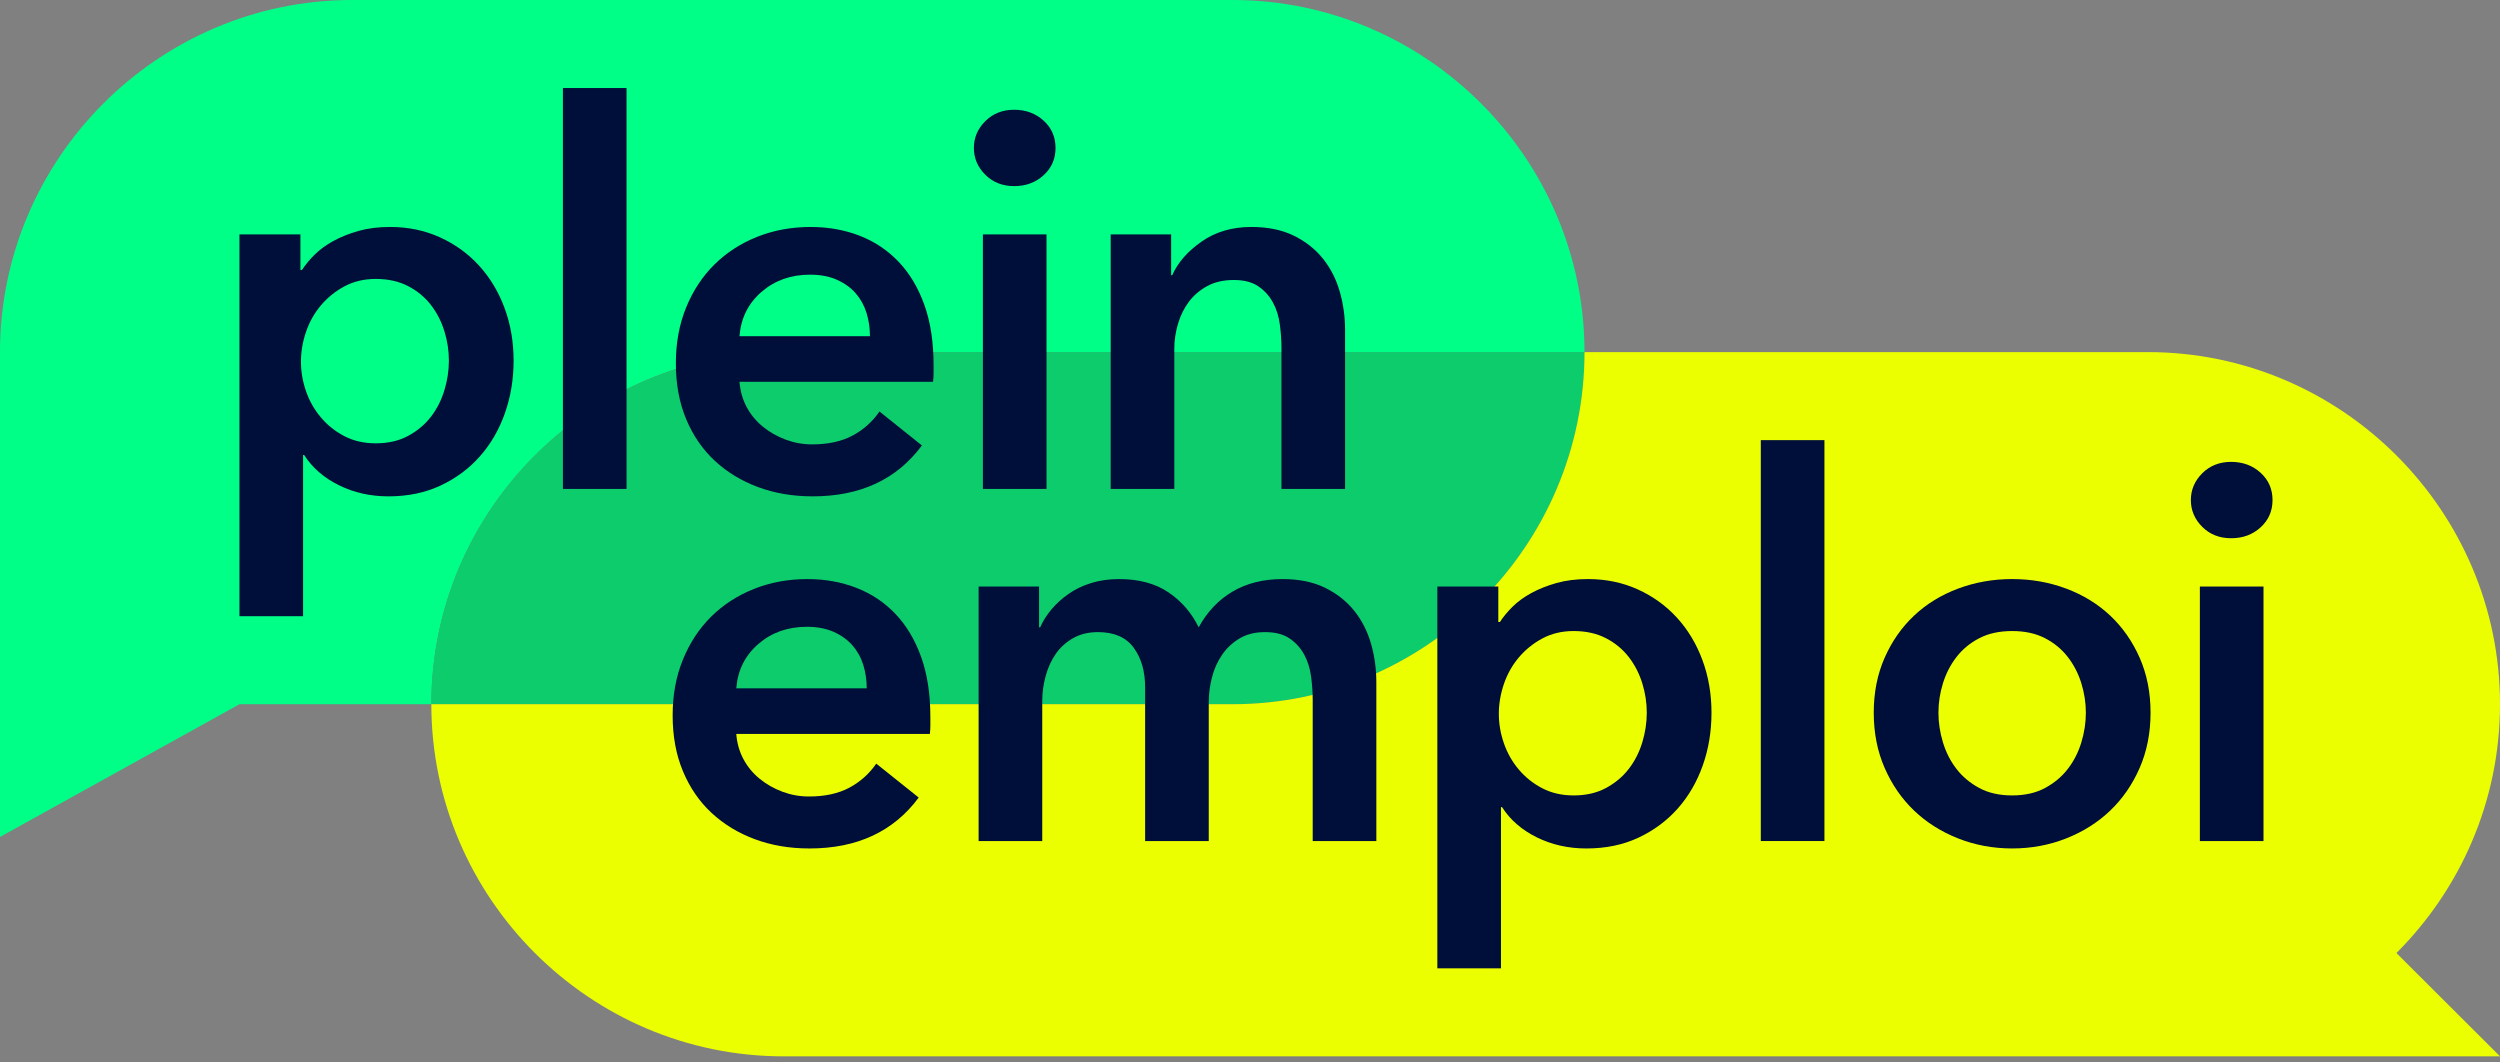 <?xml version="1.0" encoding="UTF-8"?>
<svg xmlns="http://www.w3.org/2000/svg" xmlns:i="http://ns.adobe.com/AdobeIllustrator/10.0/" version="1.1" viewBox="0 0 480 204">
  <rect x="0" y="0" width="480" height="204" fill="#808080" stroke="none"/>
  <defs>
    <style>
      .cls-1 {
        fill: #ebff01;
      }

      .cls-2 {
        fill: #0dcc6c;
      }

      .cls-3 {
        fill: #000e3a;
      }

      .cls-4 {
        fill: #00ff87;
      }
    </style>
  </defs>
  <g>
    <g id="Calque_2">
      <path class="cls-4" d="M150.423,67.606h153.803C304.225,30.422,273.803,0,236.62,0H67.606C30.423,0,0,30.422,0,67.606h0v93.085l45.971-25.48h36.846c0-37.183,30.423-67.606,67.606-67.606Z"></path>
      <path class="cls-2" d="M304.225,67.606h-153.803c-37.183,0-67.606,30.422-67.606,67.606h69.296s84.507,0,84.507,0c37.183,0,67.606-30.423,67.606-67.606Z"></path>
      <path class="cls-1" d="M480,135.211c0-37.183-30.423-67.606-67.606-67.606h-108.169c0,37.183-30.423,67.606-67.606,67.606H82.817c0,37.183,30.423,67.606,67.606,67.606h329.577l-19.885-19.835c12.268-12.255,19.885-29.167,19.885-47.771h0Z"></path>
      <g>
        <path class="cls-3" d="M57.681,45.004v6.821h.305c.61-.951,1.407-1.917,2.393-2.903.981-.981,2.187-1.866,3.613-2.645,1.425-.781,3.038-1.427,4.837-1.936,1.798-.51,3.818-.764,6.057-.764,3.463,0,6.652.661,9.572,1.985,2.917,1.324,5.429,3.14,7.533,5.447,2.105,2.308,3.732,5.025,4.889,8.147,1.153,3.122,1.73,6.483,1.73,10.079s-.56,6.973-1.68,10.132c-1.12,3.155-2.714,5.904-4.786,8.246-2.07,2.342-4.58,4.209-7.533,5.6-2.953,1.39-6.297,2.086-10.029,2.086-3.46,0-6.635-.713-9.519-2.138-2.887-1.425-5.109-3.359-6.668-5.803h-.205v30.952h-12.217V45.004h11.71ZM86.187,69.235c0-1.899-.288-3.783-.865-5.651-.577-1.866-1.442-3.546-2.595-5.039-1.157-1.493-2.615-2.7-4.378-3.614-1.767-.918-3.836-1.375-6.211-1.375-2.24,0-4.242.477-6.007,1.425-1.767.951-3.276,2.174-4.532,3.666-1.256,1.495-2.206,3.192-2.85,5.091-.646,1.902-.968,3.802-.968,5.702s.321,3.783.968,5.651c.645,1.868,1.594,3.548,2.85,5.039,1.256,1.495,2.766,2.698,4.532,3.614,1.765.916,3.767,1.374,6.007,1.374,2.375,0,4.445-.474,6.211-1.425,1.763-.948,3.222-2.171,4.378-3.666,1.153-1.491,2.018-3.188,2.595-5.091.577-1.899.865-3.8.865-5.701Z"></path>
        <path class="cls-3" d="M108.079,16.901h12.218v76.972h-12.218V16.901Z"></path>
        <path class="cls-3" d="M179.247,70.05v1.627c0,.545-.036,1.087-.103,1.631h-37.164c.136,1.765.593,3.377,1.375,4.836.779,1.462,1.816,2.714,3.106,3.768,1.289,1.052,2.749,1.883,4.378,2.492,1.629.611,3.324.918,5.091.918,3.054,0,5.634-.56,7.739-1.68,2.101-1.12,3.833-2.665,5.192-4.633l8.145,6.516c-4.821,6.516-11.811,9.774-20.973,9.774-3.803,0-7.298-.593-10.488-1.78s-5.956-2.867-8.297-5.041c-2.343-2.171-4.176-4.836-5.498-7.992-1.324-3.157-1.985-6.736-1.985-10.742,0-3.936.661-7.517,1.985-10.74,1.322-3.225,3.139-5.972,5.447-8.249,2.307-2.272,5.039-4.037,8.196-5.293,3.157-1.256,6.567-1.884,10.233-1.884,3.394,0,6.533.56,9.418,1.68,2.885,1.119,5.377,2.784,7.482,4.99,2.105,2.206,3.752,4.955,4.938,8.246,1.187,3.294,1.783,7.146,1.783,11.557ZM167.029,64.551c0-1.561-.22-3.056-.661-4.481-.444-1.425-1.138-2.68-2.088-3.767-.951-1.085-2.156-1.95-3.614-2.597-1.46-.643-3.173-.968-5.142-.968-3.666,0-6.771,1.105-9.317,3.311-2.545,2.206-3.954,5.039-4.226,8.501h25.048Z"></path>
        <path class="cls-3" d="M186.983,28.405c0-1.967.729-3.681,2.191-5.141,1.458-1.458,3.308-2.189,5.548-2.189s4.123.698,5.651,2.086c1.528,1.392,2.29,3.142,2.29,5.243s-.762,3.855-2.29,5.243c-1.528,1.392-3.41,2.088-5.651,2.088s-4.09-.729-5.548-2.187c-1.462-1.46-2.191-3.173-2.191-5.144ZM188.714,45.004h12.218v48.87h-12.218v-48.87Z"></path>
        <path class="cls-3" d="M213.252,45.004h11.607v7.838h.202c1.087-2.443,2.97-4.597,5.651-6.466,2.681-1.866,5.856-2.799,9.522-2.799,3.188,0,5.919.56,8.195,1.68,2.274,1.119,4.14,2.597,5.6,4.43,1.458,1.833,2.529,3.937,3.208,6.312.676,2.376,1.017,4.821,1.017,7.33v30.545h-12.217v-27.081c0-1.425-.103-2.918-.307-4.481-.204-1.561-.645-2.97-1.324-4.226-.679-1.254-1.612-2.29-2.801-3.106-1.187-.814-2.764-1.221-4.733-1.221s-3.666.393-5.091,1.172c-1.425.781-2.597,1.781-3.513,3.003-.916,1.223-1.614,2.632-2.088,4.226-.474,1.596-.713,3.208-.713,4.836v26.879h-12.217v-48.87Z"></path>
      </g>
      <g>
        <path class="cls-3" d="M178.63,137.656v1.627c0,.545-.035,1.087-.101,1.631h-37.164c.136,1.765.593,3.377,1.375,4.836.779,1.462,1.815,2.714,3.106,3.768,1.288,1.052,2.748,1.883,4.378,2.492,1.627.611,3.324.918,5.091.918,3.052,0,5.633-.56,7.737-1.68,2.103-1.12,3.833-2.665,5.192-4.633l8.147,6.516c-4.822,6.516-11.812,9.774-20.975,9.774-3.803,0-7.296-.593-10.488-1.78-3.19-1.187-5.956-2.867-8.297-5.041-2.342-2.171-4.174-4.836-5.497-7.992-1.326-3.157-1.985-6.736-1.985-10.742,0-3.936.66-7.517,1.985-10.74,1.322-3.225,3.139-5.972,5.445-8.249,2.307-2.272,5.041-4.037,8.196-5.293,3.157-1.256,6.569-1.884,10.233-1.884,3.394,0,6.533.56,9.418,1.68,2.885,1.119,5.379,2.784,7.484,4.99,2.105,2.206,3.75,4.955,4.938,8.246,1.187,3.294,1.781,7.146,1.781,11.557ZM166.412,132.157c0-1.561-.22-3.056-.661-4.481-.442-1.425-1.138-2.68-2.086-3.767-.951-1.085-2.158-1.95-3.616-2.597-1.46-.643-3.173-.968-5.141-.968-3.666,0-6.771,1.105-9.317,3.311-2.545,2.206-3.954,5.039-4.226,8.501h25.046Z"></path>
        <path class="cls-3" d="M246.236,111.182c3.19,0,5.921.56,8.195,1.68,2.274,1.119,4.14,2.597,5.601,4.43,1.458,1.833,2.529,3.937,3.208,6.312.676,2.376,1.017,4.821,1.017,7.33v30.545h-12.218v-27.081c0-1.425-.101-2.918-.307-4.481-.202-1.561-.645-2.97-1.322-4.226-.679-1.254-1.614-2.29-2.801-3.106-1.188-.814-2.766-1.221-4.733-1.221-1.902,0-3.531.408-4.889,1.221-1.359.815-2.479,1.869-3.361,3.157-.882,1.291-1.526,2.733-1.932,4.327-.408,1.596-.613,3.175-.613,4.735v26.675h-12.217v-29.526c0-3.054-.731-5.583-2.189-7.585-1.46-2.002-3.752-3.004-6.872-3.004-1.833,0-3.429.393-4.786,1.172-1.359.781-2.461,1.781-3.309,3.003-.85,1.223-1.493,2.632-1.934,4.226-.442,1.596-.663,3.208-.663,4.836v26.879h-12.217v-48.87h11.607v7.838h.202c.544-1.221,1.273-2.375,2.191-3.462.915-1.085,2.002-2.07,3.258-2.951,1.254-.882,2.698-1.579,4.327-2.088,1.629-.51,3.427-.764,5.397-.764,3.798,0,6.957.85,9.467,2.545,2.511,1.699,4.446,3.937,5.805,6.72,1.627-2.986,3.798-5.276,6.516-6.872,2.713-1.594,5.904-2.393,9.57-2.393Z"></path>
        <path class="cls-3" d="M287.675,112.609v6.821h.305c.611-.951,1.407-1.917,2.393-2.903.983-.981,2.189-1.866,3.614-2.645,1.425-.781,3.036-1.427,4.836-1.936,1.8-.51,3.818-.764,6.059-.764,3.462,0,6.652.661,9.572,1.985,2.917,1.324,5.429,3.14,7.533,5.447,2.103,2.308,3.732,5.025,4.887,8.147,1.153,3.122,1.732,6.483,1.732,10.079s-.56,6.973-1.68,10.132c-1.12,3.155-2.716,5.904-4.786,8.246-2.071,2.342-4.58,4.209-7.533,5.6s-6.297,2.086-10.029,2.086c-3.462,0-6.635-.713-9.52-2.138-2.885-1.425-5.109-3.359-6.668-5.803h-.204v30.952h-12.218v-73.306h11.71ZM316.183,136.84c0-1.899-.288-3.783-.865-5.651-.577-1.866-1.443-3.546-2.597-5.039-1.155-1.493-2.613-2.7-4.378-3.614-1.765-.918-3.836-1.375-6.209-1.375-2.24,0-4.244.477-6.009,1.425-1.767.951-3.275,2.174-4.531,3.666-1.256,1.495-2.207,3.192-2.85,5.091-.646,1.902-.968,3.802-.968,5.702s.321,3.783.968,5.651c.643,1.868,1.594,3.548,2.85,5.039,1.256,1.495,2.764,2.698,4.531,3.614,1.765.916,3.768,1.374,6.009,1.374,2.373,0,4.445-.474,6.209-1.425,1.765-.948,3.223-2.171,4.378-3.666,1.153-1.491,2.02-3.188,2.597-5.091.577-1.899.865-3.8.865-5.701Z"></path>
        <path class="cls-3" d="M338.073,84.507h12.218v76.972h-12.218v-76.972Z"></path>
        <path class="cls-3" d="M359.76,136.84c0-3.868.694-7.381,2.086-10.538,1.39-3.157,3.273-5.855,5.651-8.095,2.375-2.239,5.192-3.971,8.45-5.192,3.258-1.221,6.721-1.833,10.385-1.833s7.127.611,10.385,1.833,6.075,2.953,8.452,5.192c2.375,2.24,4.259,4.938,5.651,8.095,1.389,3.157,2.086,6.67,2.086,10.538s-.698,7.399-2.086,10.589c-1.392,3.192-3.276,5.923-5.651,8.196-2.376,2.274-5.194,4.057-8.452,5.346-3.258,1.288-6.72,1.932-10.385,1.932s-7.127-.645-10.385-1.932c-3.258-1.289-6.075-3.072-8.45-5.346-2.378-2.274-4.261-5.005-5.651-8.196-1.392-3.19-2.086-6.721-2.086-10.589ZM372.18,136.84c0,1.901.288,3.802.867,5.701.575,1.902,1.44,3.599,2.595,5.091,1.153,1.495,2.612,2.718,4.378,3.666,1.763.951,3.868,1.425,6.312,1.425s4.547-.474,6.312-1.425c1.765-.948,3.225-2.171,4.378-3.666,1.153-1.491,2.018-3.188,2.597-5.091.575-1.899.867-3.8.867-5.701s-.292-3.783-.867-5.651c-.578-1.866-1.443-3.546-2.597-5.039-1.153-1.493-2.613-2.7-4.378-3.614-1.765-.918-3.868-1.375-6.312-1.375s-4.549.457-6.312,1.375c-1.767.915-3.225,2.121-4.378,3.614-1.155,1.493-2.02,3.173-2.595,5.039-.578,1.868-.867,3.752-.867,5.651Z"></path>
        <path class="cls-3" d="M420.644,96.011c0-1.967.729-3.681,2.187-5.141,1.46-1.458,3.311-2.189,5.55-2.189s4.125.698,5.651,2.086c1.526,1.392,2.292,3.142,2.292,5.243s-.766,3.855-2.292,5.243c-1.526,1.392-3.412,2.088-5.651,2.088s-4.09-.729-5.55-2.187c-1.458-1.46-2.187-3.173-2.187-5.144ZM422.374,112.609h12.218v48.87h-12.218v-48.87Z"></path>
      </g>
    </g>
  </g>
</svg>
